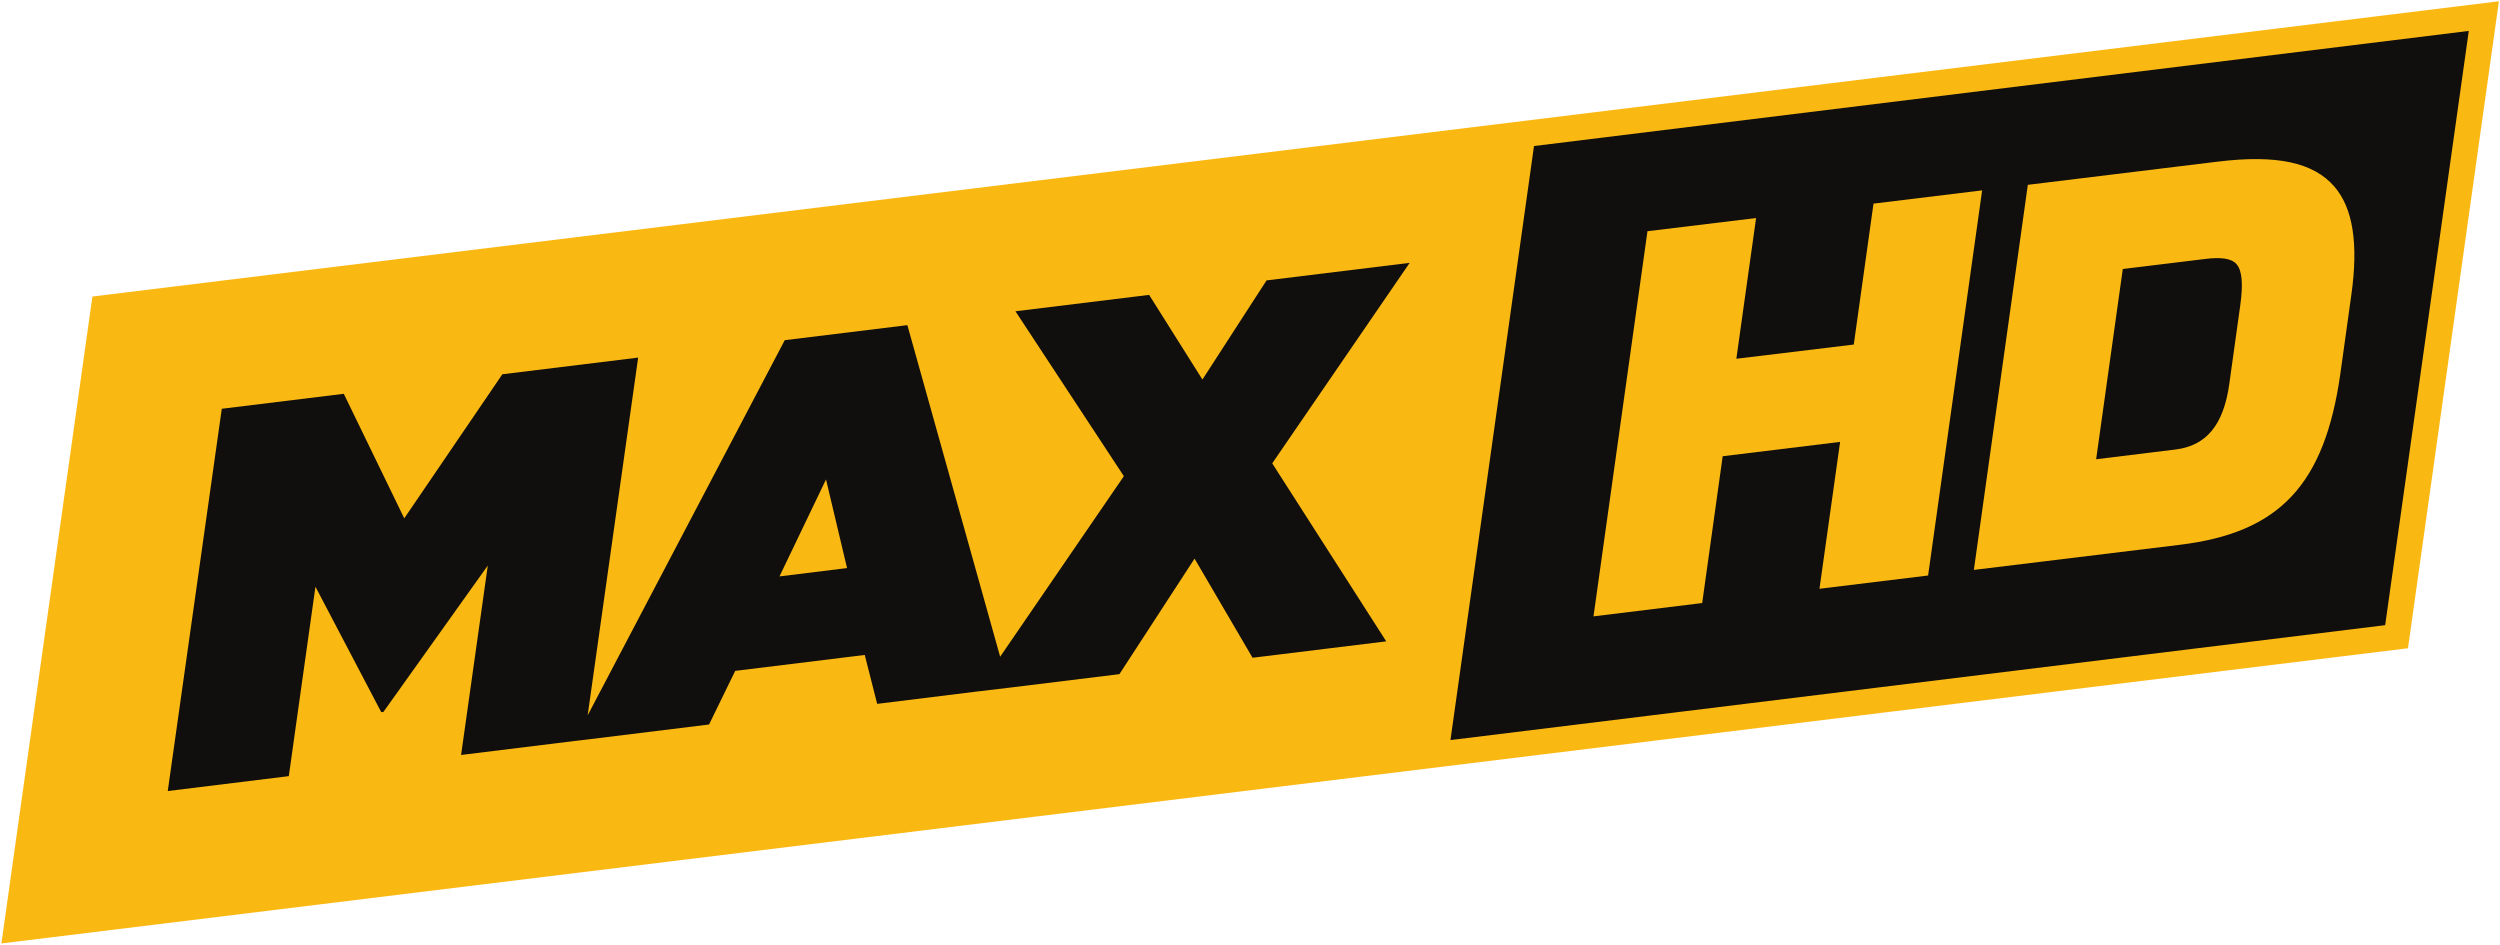 <?xml version="1.0" encoding="UTF-8" standalone="no"?>
<!-- Created with Inkscape (http://www.inkscape.org/) -->

<svg
   xmlns:dc="http://purl.org/dc/elements/1.1/"
   xmlns:cc="http://creativecommons.org/ns#"
   xmlns:rdf="http://www.w3.org/1999/02/22-rdf-syntax-ns#"
   xmlns:svg="http://www.w3.org/2000/svg"
   xmlns="http://www.w3.org/2000/svg"
   xmlns:sodipodi="http://sodipodi.sourceforge.net/DTD/sodipodi-0.dtd"
   xmlns:inkscape="http://www.inkscape.org/namespaces/inkscape"
   width="1000"
   height="377.866"
   id="svg5620"
   version="1.1"
   inkscape:version="0.48.2 r9819"
   sodipodi:docname="New document 4">
  <defs
     id="defs5622">
    <clipPath
       id="clipPath4503"
       clipPathUnits="userSpaceOnUse">
      <path
         inkscape:connector-curvature="0"
         id="path4505"
         d="M 0,0 558,0 558,270 0,270 0,0 z" />
    </clipPath>
  </defs>
  <sodipodi:namedview
     id="base"
     pagecolor="#ffffff"
     bordercolor="#666666"
     borderopacity="1.0"
     inkscape:pageopacity="0.0"
     inkscape:pageshadow="2"
     inkscape:zoom="0.35"
     inkscape:cx="558.3505"
     inkscape:cy="114.83428"
     inkscape:document-units="px"
     inkscape:current-layer="layer1"
     showgrid="false"
     fit-margin-left="0.5"
     fit-margin-bottom="0.5"
     fit-margin-top="0.5"
     fit-margin-right="0.5"
     inkscape:window-width="1920"
     inkscape:window-height="1028"
     inkscape:window-x="-8"
     inkscape:window-y="-8"
     inkscape:window-maximized="1" />
  <g
     inkscape:label="Layer 1"
     inkscape:groupmode="layer"
     id="layer1"
     transform="translate(183.351,-269.331)">
    <g
       id="g5545"
       transform="matrix(27.325,0,0,-27.325,-37444.55,-920.928)">
      <path
         style="fill:#110f0d;fill-opacity:1;stroke:none"
         d="m 349.387,279.848 0.694,-9.344 25.254,-3.946 17.321,-2.076 -1.562,11.272 -17.857,2.21 z"
         id="path5590"
         inkscape:connector-curvature="0"
         transform="matrix(0.8,0,0,-0.8,1085.857,167.747)" />
      <g
         id="g4481"
         transform="matrix(1,0,0,-1,1678.141,85.182)"
         style="fill:#fab813;fill-opacity:1">
        <g
           id="g4483"
           transform="translate(-302.419,135.76)"
           style="fill:#fab813;fill-opacity:1">
          <path
             inkscape:connector-curvature="0"
             d="M 0,0 0.308,1.297 -0.681,1.419 0,0 z"
             style="fill:#fab813;fill-opacity:1;fill-rule:nonzero;stroke:none"
             id="path4485" />
        </g>
      </g>
      <g
         id="g4487"
         transform="matrix(1,0,0,-1,1678.141,85.182)">
        <g
           id="g4489"
           transform="translate(-313.158,133.082)">
          <path
             inkscape:connector-curvature="0"
             d="M 0,0 35.228,-4.322 33.897,5.149 -1.332,9.47 0,0 z M 1.894,1.643 1.103,7.239 2.875,7.021 3.265,4.248 4.228,6.084 4.26,6.081 5.788,3.938 5.397,6.711 7.053,6.507 7.2,6.49 9.027,6.265 9.41,5.48 l 1.896,-0.233 0.182,0.716 1.448,-0.179 0.479,-0.057 1.619,-0.199 1.1,-1.691 0.849,1.451 1.957,-0.24 -1.669,-2.606 2.012,-2.935 -2.095,0.257 -0.939,1.451 -0.78,-1.239 -1.957,0.24 L 15.099,2.63 13.288,5.273 11.93,0.419 10.135,0.639 7.25,6.131 7.989,0.894 6.001,1.138 4.565,3.247 3.68,1.424 1.894,1.643 z M 21.103,-2.203 19.88,6.493 33.563,4.811 34.787,-3.888 21.103,-2.203 z"
             style="fill:#fab813;fill-opacity:1;fill-rule:nonzero;stroke:none"
             id="path4491" />
        </g>
      </g>
      <g
         id="g4493"
         transform="matrix(1,0,0,-1,1678.141,85.182)"
         style="fill:#fab813;fill-opacity:1">
        <g
           id="g4495"
           transform="translate(-290.394,132.126)"
           style="fill:#fab813;fill-opacity:1">
          <path
             inkscape:connector-curvature="0"
             d="M 0,0 1.59,-0.193 1.301,1.867 3.02,1.659 3.309,-0.404 4.899,-0.598 4.108,5.04 2.518,5.234 2.82,3.084 1.101,3.294 0.801,5.443 -0.79,5.638 0,0 z"
             style="fill:#fab813;fill-opacity:1;fill-rule:nonzero;stroke:none"
             id="path4497" />
        </g>
      </g>
      <g
         transform="translate(1212.571,-101.714)"
         id="g4499"
         style="fill:#fab813;fill-opacity:1">
        <g
           id="g4501"
           clip-path="url(#clipPath4503)"
           style="fill:#fab813;fill-opacity:1">
          <g
             id="g4507"
             transform="matrix(1,0,0,-1,465.57,186.897)"
             style="fill:#fab813;fill-opacity:1">
            <g
               id="g4509"
               transform="translate(-283.436,132.68)"
               style="fill:#fab813;fill-opacity:1">
              <path
                 inkscape:connector-curvature="0"
                 d="M 0,0 -0.39,2.785 0.768,2.643 C 1.224,2.588 1.475,2.283 1.559,1.684 L 1.719,0.536 C 1.764,0.216 1.746,0.022 1.665,-0.071 1.59,-0.157 1.433,-0.176 1.198,-0.146 L 0,0 z m -2.18,4.405 0.79,-5.637 2.784,-0.34 c 0.857,-0.104 1.394,0.011 1.701,0.363 0.274,0.316 0.356,0.834 0.251,1.585 L 3.186,1.525 C 2.957,3.154 2.299,3.859 0.838,4.037 L -2.18,4.405 z"
                 style="fill:#fab813;fill-opacity:1;fill-rule:nonzero;stroke:none"
                 id="path4511" />
            </g>
          </g>
        </g>
      </g>
    </g>
  </g>
</svg>
